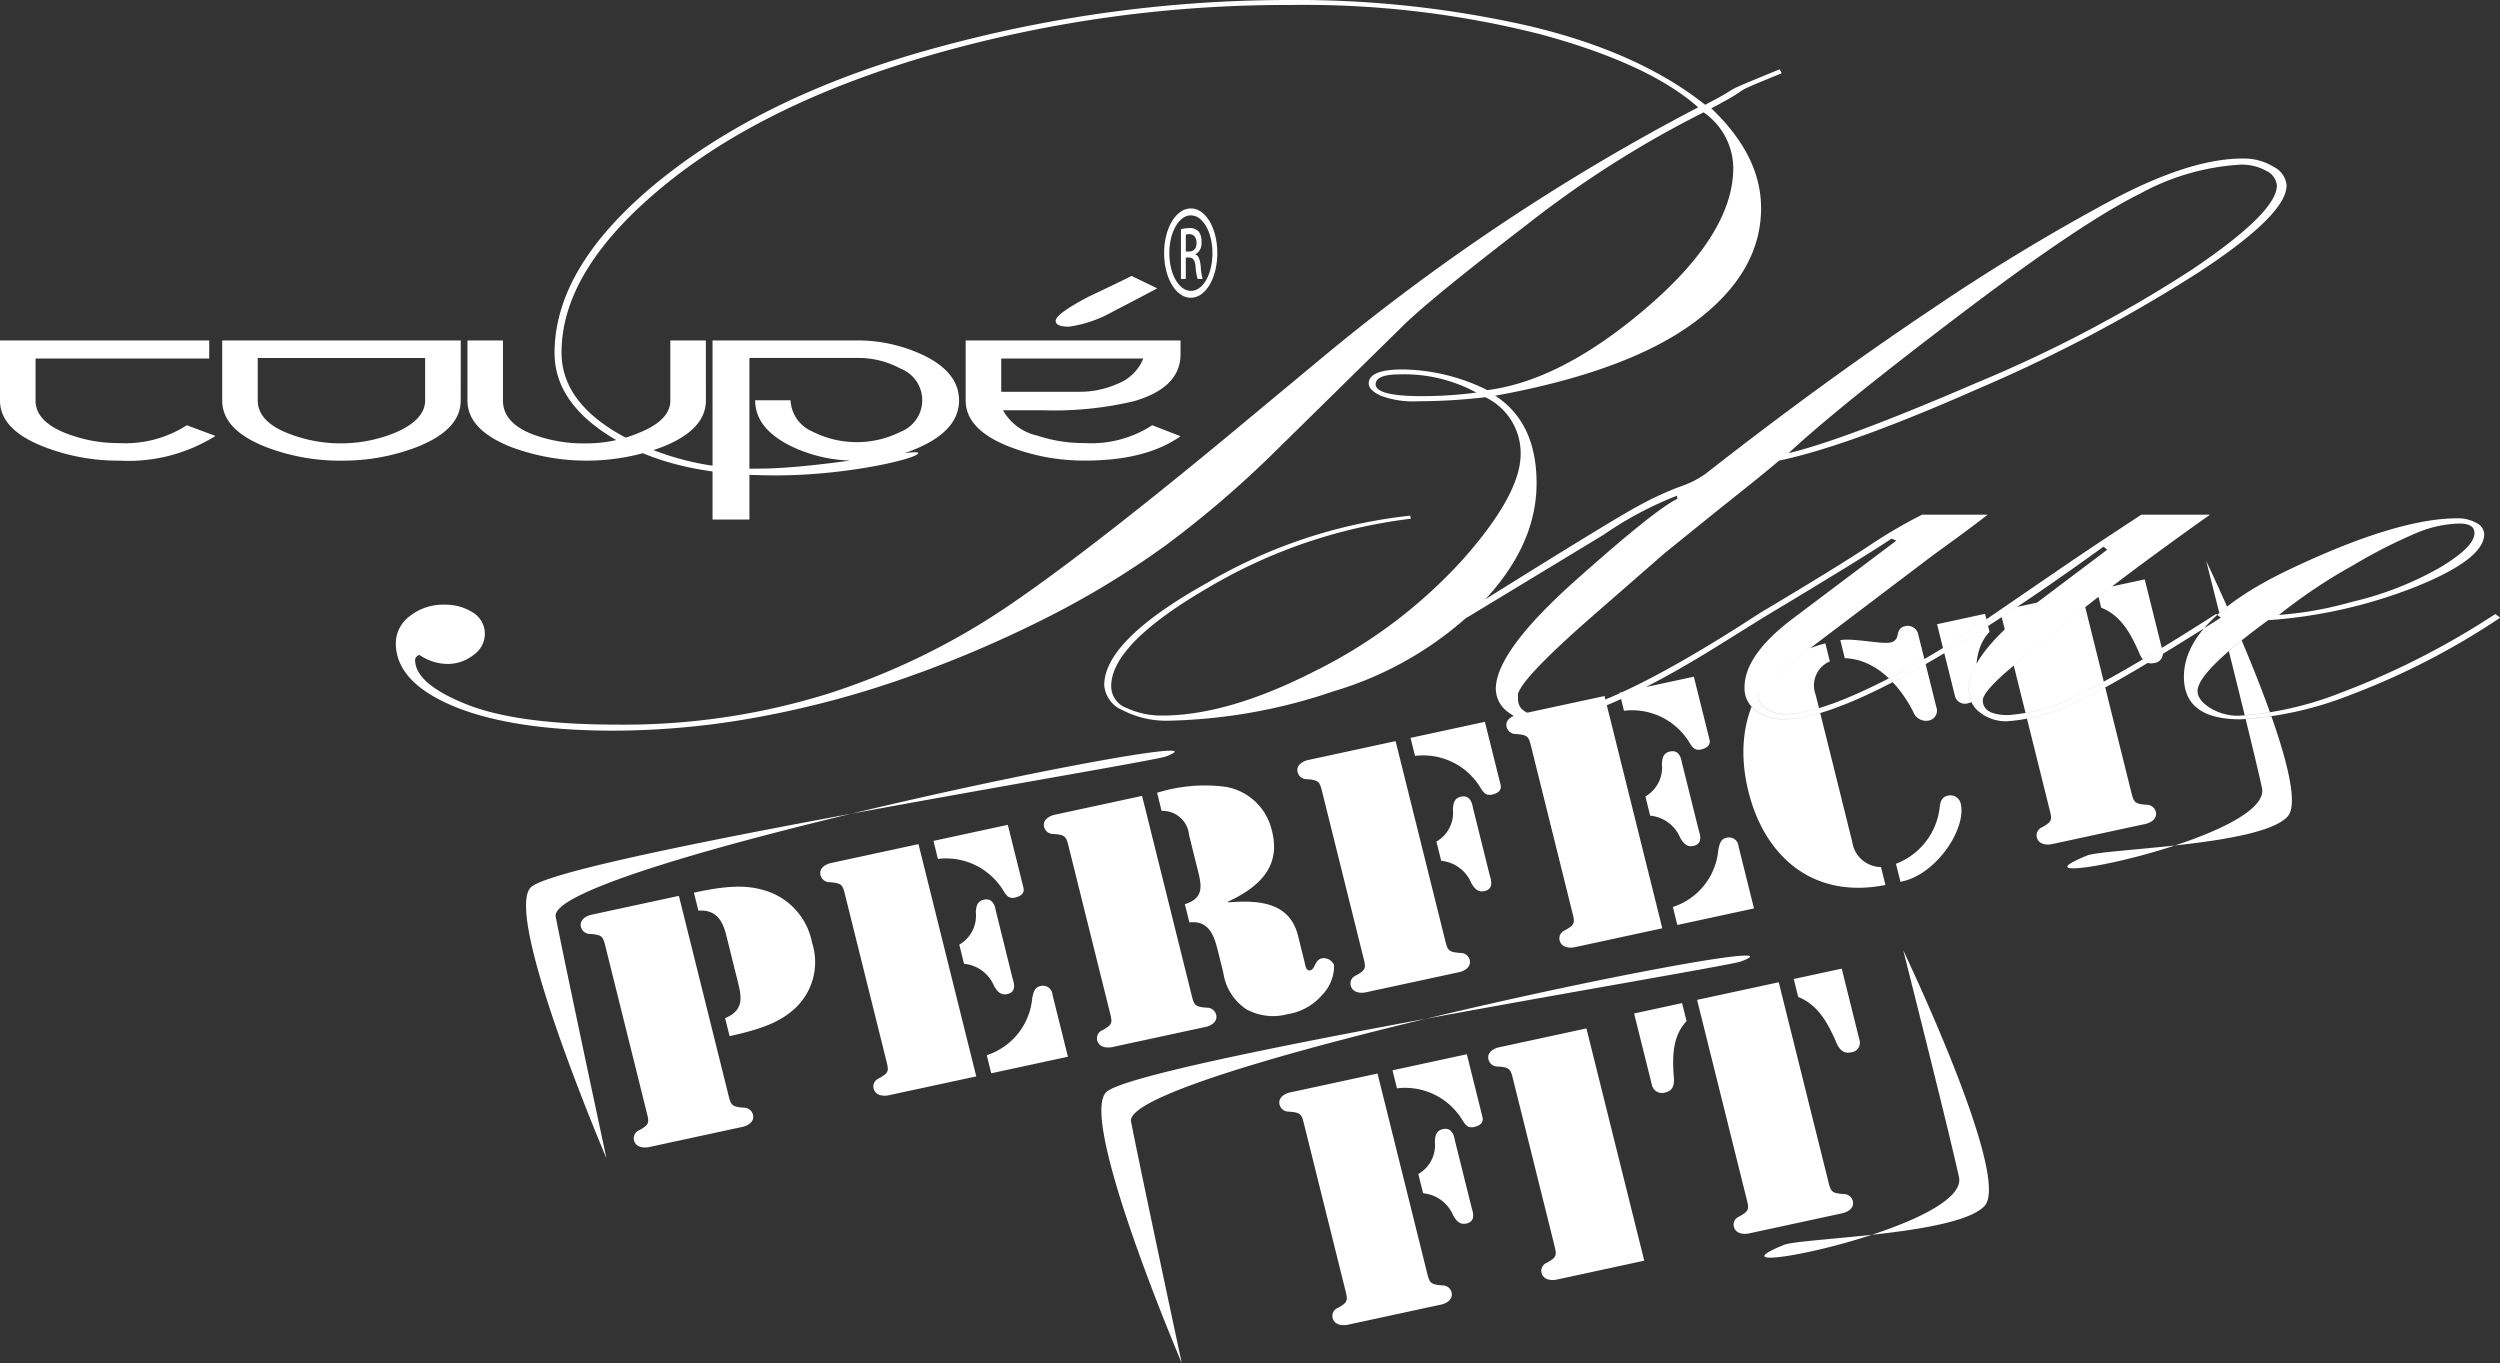 <svg xmlns="http://www.w3.org/2000/svg" width="205.413" height="112" viewBox="0 0 205.413 112"><rect x="0" y="0" width="205.413" height="112" fill="#333333" stroke="none"/><path d="M17.705,35.819a13.476,13.476,0,0,1-7.879,2.03A16.77,16.77,0,0,1,3.584,36.7C1.2,35.771,0,34.5,0,32.909V27.972H17.191v1.485H2.922v3.468c0,1.127.84,2.03,2.515,2.683a11.817,11.817,0,0,0,4.384.8,9.337,9.337,0,0,0,5.529-1.467Zm20.149-2.91c0,1.6-1.193,2.869-3.586,3.817a16.962,16.962,0,0,1-6.212,1.123,16.894,16.894,0,0,1-6.212-1.123c-2.4-.947-3.586-2.215-3.586-3.817V27.972h19.6Zm-2.925-.016V29.415H21.176v3.478c0,1.148.83,2.063,2.5,2.716a11.813,11.813,0,0,0,8.742-.036q2.518-1.064,2.515-2.679m23.066.016c0,1.6-1.19,2.869-3.581,3.817a17.77,17.77,0,0,1-12.432,0c-2.387-.947-3.577-2.215-3.577-3.817V27.972h2.918v4.937c0,1.219.81,2.148,2.434,2.775a11.974,11.974,0,0,0,4.443.746,11.062,11.062,0,0,0,4.328-.88q2.546-1.029,2.545-2.64V27.972h2.921ZM78.8,32.9c0,1.509-.974,2.738-2.925,3.7a12.356,12.356,0,0,1-5.5,1.245,12.008,12.008,0,0,1-5.483-1.237c-1.9-.975-2.843-2.2-2.843-3.718h2.908a2.929,2.929,0,0,0,1.775,2.557,8.045,8.045,0,0,0,7.287.021,2.78,2.78,0,0,0-.027-5.181,7.272,7.272,0,0,0-3.616-.876h-8.8V42.689H58.546V27.972H70.377A12.6,12.6,0,0,1,75.9,29.2c1.934.938,2.9,2.175,2.9,3.7M97,35.843q-2.847,2.008-7.857,2A16.833,16.833,0,0,1,82.931,36.7q-3.582-1.4-3.587-3.792V27.972H97V29.1q0,2.755-3.834,3.865a28.35,28.35,0,0,1-7.39.747H82.414a4.287,4.287,0,0,0,2.816,2.08,12.118,12.118,0,0,0,3.914.614,9.172,9.172,0,0,0,5.528-1.467Zm-3.063-6.386H82.266V32.19h6.355a7.558,7.558,0,0,0,3.232-.671,3.683,3.683,0,0,0,2.086-2.061m1.143-5.765c-1.18.633-2.381,1.258-3.581,1.876a10.258,10.258,0,0,1-3.669,1.272c-.721,0-1.091-.158-1.091-.478,0-.381.905-1.039,2.706-1.989,1.19-.564,2.36-1.117,3.535-1.7Zm2.773-6.566c1.207,0,2.165,1.622,2.165,3.661,0,2.063-.958,3.677-2.176,3.677s-2.192-1.614-2.192-3.677c0-2.039.976-3.661,2.192-3.661Zm-.01.569c-.973,0-1.766,1.381-1.766,3.093,0,1.74.793,3.109,1.776,3.109.982.018,1.766-1.37,1.766-3.094S98.837,17.7,97.855,17.7Zm-.412,5.227h-.4V18.834a2.856,2.856,0,0,1,.7-.094.965.965,0,0,1,.769.3,1.329,1.329,0,0,1,.218.852,1.024,1.024,0,0,1-.477.993v.04c.217.058.366.382.416.988a5.389,5.389,0,0,0,.152,1.008h-.407a4.6,4.6,0,0,1-.172-1.042c-.057-.517-.214-.72-.53-.72h-.271Zm0-2.257h.283c.32,0,.6-.2.6-.706,0-.356-.16-.723-.6-.723a1.278,1.278,0,0,0-.283.038ZM140.607,8.9c2.717,2.584,4.092,5.312,4.092,8.2q0,5.3-5.453,9.36t-16.393,6.055q3.4,2.2,3.4,7.192,0,5.207-4.593,9.939A28.682,28.682,0,0,1,109.573,56.8a44.665,44.665,0,0,1-13.51,2.415,7.811,7.811,0,0,1-3.806-.853A2.445,2.445,0,0,1,90.729,56.3q0-3.7,8.538-8.456a41.749,41.749,0,0,1,16.6-5.475l.06.252a42.7,42.7,0,0,0-16.618,5.644q-8,4.644-8.008,8.11a1.914,1.914,0,0,0,1.3,1.809,6.736,6.736,0,0,0,2.89.609q5.429,0,12.659-3.709a40.889,40.889,0,0,0,12.008-9.076q4.785-5.374,4.787-8.707a5.106,5.106,0,0,0-2.9-4.663,48.7,48.7,0,0,1-5.555.331,7.591,7.591,0,0,1-3.041-.454c-.658-.307-.989-.64-.989-1,0-.779.942-1.16,2.831-1.16a16.144,16.144,0,0,1,6.922,1.7q6.138-.791,13.173-6.852t7.03-11.432a5.626,5.626,0,0,0-2.441-4.539,85.577,85.577,0,0,0-14.473,9.192q-7.821,6-10.211,8.329L104.97,36.9a85.052,85.052,0,0,1-9.187,7.908,72.03,72.03,0,0,1-10.217,6.161,95.99,95.99,0,0,1-11.9,4.979,79.432,79.432,0,0,1-12.007,3.087,66.043,66.043,0,0,1-11.206,1q-8.23,0-13.083-1.965c-3.226-1.324-4.848-3.069-4.848-5.229a2.793,2.793,0,0,1,1.16-2.225,4.358,4.358,0,0,1,2.814-.931,4.19,4.19,0,0,1,2.386.658,2.064,2.064,0,0,1,.958,1.753,2.138,2.138,0,0,1-.939,1.725,3.439,3.439,0,0,1-2.185.733,4.21,4.21,0,0,1-2.269-.752c-.226.112-.34.257-.34.418q0,1.956,4.194,3.639c2.806,1.124,6.942,1.68,12.435,1.68a56.48,56.48,0,0,0,17.416-2.577,57.744,57.744,0,0,0,15.032-7.407q7.038-4.822,19.809-15.479L108.5,29.5A175.9,175.9,0,0,1,139.53,8.818Q135.507,5.243,126.6,2.824A78.777,78.777,0,0,0,106.055.41,105.7,105.7,0,0,0,76.8,4.431Q62.811,8.447,54.48,15.318q-8.349,6.872-8.341,13.654,0,4.035,4.9,6.786a22.652,22.652,0,0,0,11.214,2.747c5.254,0,13.194-1.7,13.194-1.275s-5.568,1.778-11.316,1.828-9.958-.877-13.407-2.848q-5.151-2.953-5.159-7.2c0-4.882,2.991-9.694,8.929-14.423q8.943-7.1,23.063-10.836A109.414,109.414,0,0,1,105.849,0a86.3,86.3,0,0,1,19.728,2.12q9.032,2.125,14.527,6.489c3.6-1.858.451-.591,6.121-2.915l.165.328c-4.984,2.03-1.733.747-5.782,2.881M121.31,32.26a12.384,12.384,0,0,0-6.285-1.5c-1.334,0-1.993.276-1.993.816,0,.648,1.275.973,3.8.973a33.746,33.746,0,0,0,4.474-.293m-.791,18.491-.4-.3q12.495-7.828,14.615-8.942a25.756,25.756,0,0,1,3.348-1.536,7.74,7.74,0,0,0,2.063-1.041q9.654-7.56,18.5-13.468A167.3,167.3,0,0,1,173.782,16.3q6.268-3.275,10.465-3.273a4.633,4.633,0,0,1,2.58.688,1.873,1.873,0,0,1,1.05,1.521q0,2.419-7.267,7.168a124.984,124.984,0,0,1-17.984,9.5q-10.709,4.737-16.452,5.945c-.87.752-2.486,2.054-4.831,3.913l-4.529,3.655-5.731,5q-5.969,5.2-6.358,6.6V57.4c0,.915.7,1.368,2.1,1.368q4.881,0,17.648-8.314l.39.3-3.46,2.155q-10.316,6.453-14.985,6.442a3.955,3.955,0,0,1-2.462-.81,2.385,2.385,0,0,1-1.052-1.928q0-3.077,6.525-8.9t8.4-6.734l-.051-.246a29.506,29.506,0,0,0-6.017,3.205ZM146.965,37.23q4.546-1.077,15.405-5.762a109.5,109.5,0,0,0,17.785-9.353q6.935-4.681,6.925-6.88a1.47,1.47,0,0,0-.85-1.187,4.155,4.155,0,0,0-2.156-.519,19.536,19.536,0,0,0-8.256,2.394q-4.849,2.391-14.859,10-10.032,7.607-13.995,11.309M120.52,50.751l-.4-.3q12.495-7.828,14.615-8.942a25.756,25.756,0,0,1,3.348-1.536,7.74,7.74,0,0,0,2.063-1.041q9.654-7.56,18.5-13.468A167.3,167.3,0,0,1,173.782,16.3q6.268-3.275,10.465-3.273a4.633,4.633,0,0,1,2.58.688,1.873,1.873,0,0,1,1.05,1.521q0,2.419-7.267,7.168a124.984,124.984,0,0,1-17.984,9.5q-10.709,4.737-16.452,5.945c-.87.752-2.486,2.054-4.831,3.913l-4.529,3.655-5.731,5q-5.969,5.2-6.358,6.6V57.4c0,.915.7,1.368,2.1,1.368q4.881,0,17.648-8.314l.39.3-3.46,2.155q-10.316,6.453-14.985,6.442a3.955,3.955,0,0,1-2.462-.81,2.385,2.385,0,0,1-1.052-1.928q0-3.077,6.525-8.9t8.4-6.734l-.051-.246a29.506,29.506,0,0,0-6.017,3.205ZM146.965,37.23q4.546-1.077,15.405-5.762a109.5,109.5,0,0,0,17.785-9.353q6.935-4.681,6.925-6.88a1.47,1.47,0,0,0-.85-1.187,4.155,4.155,0,0,0-2.156-.519,19.536,19.536,0,0,0-8.256,2.394q-4.849,2.391-14.859,10-10.032,7.607-13.995,11.309m-2.1,13.521q8.267-4.958,10.55-6.492l.408.157-8.509,6.406c-2.657,2-3.975,3.887-3.975,5.661a2.219,2.219,0,0,0,.962,1.909,3.652,3.652,0,0,0,2.259.706q6.648,0,26.28-14.184l.3.254-5.395,4.068q-5.973,4.377-5.972,7.417a2.245,2.245,0,0,0,.943,1.909,3.488,3.488,0,0,0,2.18.7,14.728,14.728,0,0,0,4.743-1.156q3.086-1.159,12.845-7.357l-.4-.3q-6.683,4.28-10.63,6.3a15.261,15.261,0,0,1-6.44,2.011c-1.4,0-2.1-.41-2.1-1.216,0-.5.91-1.512,2.735-3.015l3.739-3.075q4.531-3.724,12.19-9.161h-5.639c-2.15,1.41-4.224,2.778-6.177,4.108l-7.206,4.934a63.847,63.847,0,0,1-8.647,5.049c-3.148,1.519-5.555,2.289-7.228,2.289a2.743,2.743,0,0,1-1.549-.431,1.208,1.208,0,0,1-.651-.977v-.289a5.907,5.907,0,0,1,1.814-1.87l12.546-9.5c1.917-1.383,3.408-2.482,4.475-3.316h-5.38a40.271,40.271,0,0,0-4.433,2.6q-2.555,1.7-9.023,5.555l.39.3m10.55-6.492.408.157-8.509,6.406c-2.657,2-3.975,3.887-3.975,5.661a2.219,2.219,0,0,0,.962,1.909,3.652,3.652,0,0,0,2.259.706q6.648,0,26.28-14.184l.3.254-5.395,4.068q-5.973,4.377-5.972,7.417a2.245,2.245,0,0,0,.943,1.909,3.488,3.488,0,0,0,2.18.7,14.728,14.728,0,0,0,4.743-1.156q3.086-1.159,12.845-7.357l-.4-.3q-6.683,4.28-10.63,6.3a15.261,15.261,0,0,1-6.44,2.011c-1.4,0-2.1-.41-2.1-1.216,0-.5.91-1.512,2.735-3.015l3.739-3.075q4.531-3.724,12.19-9.161h-5.639c-2.15,1.41-4.224,2.778-6.177,4.108l-7.206,4.934a63.847,63.847,0,0,1-8.647,5.049c-3.148,1.519-5.555,2.289-7.228,2.289a2.743,2.743,0,0,1-1.549-.431,1.208,1.208,0,0,1-.651-.977v-.289a5.907,5.907,0,0,1,1.814-1.87l12.546-9.5c1.917-1.383,3.408-2.482,4.475-3.316h-5.38a40.271,40.271,0,0,0-4.433,2.6q-2.555,1.7-9.023,5.555l.39.3q8.267-4.958,10.55-6.492m49.6,6.2.4.3a60.6,60.6,0,0,1-12.395,6.379,28.947,28.947,0,0,1-8.946,1.967c-3.1,0-4.64-1.159-4.64-3.491q0-4.7,8.751-8.856,8.776-4.162,13.71-4.161a3.082,3.082,0,0,1,1.556.375,1.077,1.077,0,0,1,.655.922c0,1.349-1.837,2.784-5.519,4.277a40.517,40.517,0,0,1-12.228,2.788q-5.808,4.239-5.806,5.823c0,.494.353.964,1.02,1.39a4.389,4.389,0,0,0,2.388.647,27.618,27.618,0,0,0,8.369-1.892,64.749,64.749,0,0,0,12.685-6.464m-17.794.076a29.839,29.839,0,0,0,6.028-1.08,26.868,26.868,0,0,0,7.192-2.8c1.917-1.14,2.866-2.093,2.866-2.851,0-.527-.408-.788-1.246-.788a9.592,9.592,0,0,0-3.274.672,42.071,42.071,0,0,0-5.428,2.743,44.073,44.073,0,0,0-6.138,4.108m17.794-.076.4.3a60.6,60.6,0,0,1-12.395,6.379,28.947,28.947,0,0,1-8.946,1.967c-3.1,0-4.64-1.159-4.64-3.491q0-4.7,8.751-8.856,8.776-4.162,13.71-4.161a3.082,3.082,0,0,1,1.556.375,1.077,1.077,0,0,1,.655.922c0,1.349-1.837,2.784-5.519,4.277a40.517,40.517,0,0,1-12.228,2.788q-5.808,4.239-5.806,5.823c0,.494.353.964,1.02,1.39a4.389,4.389,0,0,0,2.388.647,27.618,27.618,0,0,0,8.369-1.892,64.749,64.749,0,0,0,12.685-6.464m-17.794.076a29.839,29.839,0,0,0,6.028-1.08,26.868,26.868,0,0,0,7.192-2.8c1.917-1.14,2.866-2.093,2.866-2.851,0-.527-.408-.788-1.246-.788a9.592,9.592,0,0,0-3.274.672,42.071,42.071,0,0,0-5.428,2.743,44.073,44.073,0,0,0-6.138,4.108M49.783,77.914c-.235-.942-.244-1.1-1.273-1.174a.777.777,0,0,1-.774-.562c-.183-.741.709-.986.817-1.009l7.228-1.561,4.037,16.228c.236.943.246,1.1,1.274,1.176a.774.774,0,0,1,.774.56c.184.739-.706.986-.817,1.009L53.3,94.256c-.109.024-1.025.169-1.21-.571a.714.714,0,0,1,.43-.82c.891-.487.824-.634.589-1.577Zm7.232-4.57c2.6-.563,4.2-.641,5.656-.227a5.561,5.561,0,0,1,4.052,4.34,5.183,5.183,0,0,1-1.588,5.561c-1.116.965-2.588,1.552-5.189,2.115l-.368-1.481c1.546-.63,1.368-1.694,1.056-2.942l-.957-3.855c-.287-1.148-.792-2.14-2.293-2.031ZM68.237,70.92l7.23-1.563,4.747,19.086L72.984,90c-.107.025-1.025.169-1.209-.572a.715.715,0,0,1,.434-.821c.887-.485.822-.633.585-1.576L69.469,73.664c-.235-.945-.246-1.1-1.273-1.175a.776.776,0,0,1-.774-.561c-.183-.74.707-.984.816-1.008M76.7,69.092l6.107-1.32,1.288,5.179c.033.129.125.619-.7.8-.466.1-.665-.124-.9-.478a5.507,5.507,0,0,0-5.432-2.7Zm2.121,8.524a2.737,2.737,0,0,0,1.357-2.661c.031-.463.091-.905.667-1.033.849-.18.941.768.991.971L83.2,80.4c.053.205.419,1.094-.431,1.277-.575.126-.842-.248-1.087-.652a2.972,2.972,0,0,0-2.473-1.833ZM81.078,86.7a5.425,5.425,0,0,0,3.735-4.7c.1-.424.16-.868.652-.974a.785.785,0,0,1,1.012.7l1.269,5.1-6.3,1.361Zm6.763-17c-.236-.944-.246-1.1-1.274-1.176a.771.771,0,0,1-.773-.558c-.186-.741.707-.987.814-1.01l7.231-1.561,4.036,16.228c.234.943.246,1.1,1.272,1.175a.775.775,0,0,1,.776.56c.183.739-.706.985-.816,1.009l-7.751,1.674c-.109.024-1.025.168-1.208-.573a.714.714,0,0,1,.429-.819c.889-.486.824-.634.589-1.577Zm7.23-4.573.137-.029a13.121,13.121,0,0,1,5.456-.454,4.7,4.7,0,0,1,3.834,3.582c.783,2.923-.978,4.649-3.617,5.865l.009.051c2.521-.194,5.013-.034,5.741,2.659l.558,2.245c.058.229.1.757.459.68.438-.095.336-.851.992-.991a.926.926,0,0,1,.977.566,3.446,3.446,0,0,1-.977,2.444,4.712,4.712,0,0,1-2.864,1.587,4.561,4.561,0,0,1-3.362-.4,4.357,4.357,0,0,1-1.9-3.005l-.431-1.736c-.292-1.174-.676-2.6-2.356-2.4l-.374-1.5c1.447-.447,1.429-1.333,1.117-2.581L97.7,68.615a2.178,2.178,0,0,0-2.256-1.986Zm13.6.073c-.235-.943-.245-1.1-1.274-1.176a.773.773,0,0,1-.773-.56c-.185-.739.707-.985.817-1.008l7.228-1.562,4.039,16.228c.234.943.244,1.1,1.274,1.178a.77.77,0,0,1,.772.558c.185.74-.706.984-.816,1.01l-7.749,1.673c-.111.024-1.027.169-1.209-.571a.709.709,0,0,1,.43-.82c.888-.487.823-.634.587-1.577Zm7.23-4.572,6.107-1.32,1.289,5.179c.032.128.125.621-.7.8-.466.1-.666-.124-.9-.478a5.506,5.506,0,0,0-5.432-2.7Zm2.122,8.52a2.734,2.734,0,0,0,1.356-2.659c.03-.462.092-.906.668-1.03.849-.184.94.763.991.969l1.371,5.511c.05.2.417,1.092-.434,1.277-.574.123-.838-.25-1.084-.655a2.981,2.981,0,0,0-2.475-1.832Zm6.583-10.4,7.231-1.56,4.747,19.084-7.229,1.562c-.109.024-1.027.168-1.211-.574a.712.712,0,0,1,.43-.817c.89-.488.824-.635.59-1.58L125.843,61.49c-.235-.945-.246-1.1-1.274-1.178a.773.773,0,0,1-.775-.559c-.183-.739.71-.984.816-1.009m8.465-1.828,6.1-1.316,1.289,5.179c.032.128.125.618-.7.8-.467.1-.667-.126-.9-.479a5.509,5.509,0,0,0-5.431-2.7Zm2.118,8.524a2.74,2.74,0,0,0,1.358-2.661c.031-.463.092-.908.667-1.031.849-.185.94.766.99.969l1.372,5.511c.051.2.416,1.093-.433,1.277-.573.124-.842-.249-1.086-.654a2.97,2.97,0,0,0-2.475-1.831Zm2.26,9.082a5.427,5.427,0,0,0,3.733-4.705c.1-.424.16-.868.653-.975a.783.783,0,0,1,1.01.7l1.268,5.1-6.3,1.36Zm17.466-1.807c-6.049,1.2-9.959-2.448-11.258-7.679-1.467-5.894,1.052-10.846,6.319-12.173l.369,1.479a2.151,2.151,0,0,0-1.162,2.751l3.008,12.1a2.41,2.41,0,0,0,2.356,2.048ZM151.211,52.6c1.019-.193,3.376.346,4.089.193a.7.7,0,0,0,.618-.644c.083-.368.223-.614.606-.7a.886.886,0,0,1,1.1.729L159.1,58.1a.827.827,0,0,1-.647,1.108,1.122,1.122,0,0,1-1.242-.7c-.98-1.965-2.926-4.341-5.634-4.429Zm8.862,12.766a.873.873,0,0,1,1.037.692c.466,2.1-2.087,5.882-4.959,6.394l-.369-1.481a5.624,5.624,0,0,0,3.588-4.593c.057-.468.127-.888.7-1.012m-.911-14.079,3.944-.851.367,1.479c-1.187,1.251-1.152,3.017-1.061,4.425.057.58.084,1.271-.682,1.437a.848.848,0,0,1-1.086-.544Zm5.178-1.119,6.708-1.448,4.036,16.229c.236.941.246,1.1,1.274,1.175a.781.781,0,0,1,.776.559c.182.74-.709.984-.817,1.009l-7.751,1.673c-.107.024-1.024.168-1.209-.57a.717.717,0,0,1,.43-.822c.89-.485.824-.634.59-1.577Zm13.364,3.38a.793.793,0,0,1-.722.934c-.765.166-1.068-.467-1.288-1.01-.584-1.3-1.386-2.9-3.045-3.538l-.368-1.48,3.943-.85Zm10.266,13.535c2.188-2.424-6.691-20.981-6.691-20.981s3.668,14.484,4.579,18.63-22.2,8.726-14.366,5.563c1.393-.566,14.294-.785,16.479-3.212M43.6,72.923c-2.244,2.382,6.227,22.241,6.227,22.241S46.47,79.483,45.659,75.319,103.7,59.154,95.79,62.157c-1.407.537-49.947,8.385-52.19,10.767m63.585,19.59c-.235-.943-.246-1.1-1.273-1.176a.77.77,0,0,1-.773-.56c-.185-.739.707-.984.816-1.008l7.229-1.563,4.035,16.229c.237.944.246,1.1,1.275,1.178a.766.766,0,0,1,.772.558c.185.74-.7.986-.814,1.01l-7.75,1.673c-.11.024-1.025.168-1.211-.571a.713.713,0,0,1,.431-.821c.889-.486.824-.633.588-1.576Zm7.231-4.572,6.107-1.319,1.289,5.178c.031.129.123.62-.7.8-.466.1-.667-.124-.9-.478a5.507,5.507,0,0,0-5.43-2.7Zm2.12,8.522a2.733,2.733,0,0,0,1.358-2.659c.029-.463.091-.906.666-1.032.85-.182.942.766.993.97l1.37,5.511c.051.2.416,1.093-.431,1.277-.576.124-.842-.25-1.087-.654a2.969,2.969,0,0,0-2.475-1.831Zm5.769-9.392a.772.772,0,0,0,.774.558c1.027.073,1.038.231,1.275,1.176l3.325,13.372c.235.941.3,1.091-.589,1.578a.717.717,0,0,0-.432.819c.186.74,1.1.594,1.212.571l7.229-1.562L130.35,84.5l-7.231,1.562c-.108.024-1,.269-.814,1.01m11.962-3.8,3.941-.853.369,1.48c-1.189,1.252-1.153,3.019-1.063,4.425.058.579.086,1.273-.683,1.436a.847.847,0,0,1-1.084-.543Zm5.174-1.117,6.709-1.448,4.038,16.227c.234.945.246,1.1,1.273,1.176a.774.774,0,0,1,.775.559c.182.741-.708.986-.818,1.01l-7.75,1.673c-.108.025-1.024.169-1.21-.571a.716.716,0,0,1,.433-.82c.887-.486.822-.634.588-1.577Zm13.364,3.379a.792.792,0,0,1-.721.934c-.766.166-1.069-.468-1.289-1.01-.584-1.3-1.385-2.9-3.045-3.539l-.367-1.48,3.942-.85Zm10.268,13.537c2.187-2.428-6.692-20.983-6.692-20.983s3.668,14.483,4.579,18.629-22.2,8.728-14.365,5.564c1.393-.564,14.291-.784,16.478-3.209m-72.2-9.312C88.632,92.139,97.1,112,97.1,112s-3.356-15.681-4.168-19.847,58.036-16.164,50.13-13.16c-1.4.536-49.946,8.383-52.189,10.765" fill="#fff"/></svg>